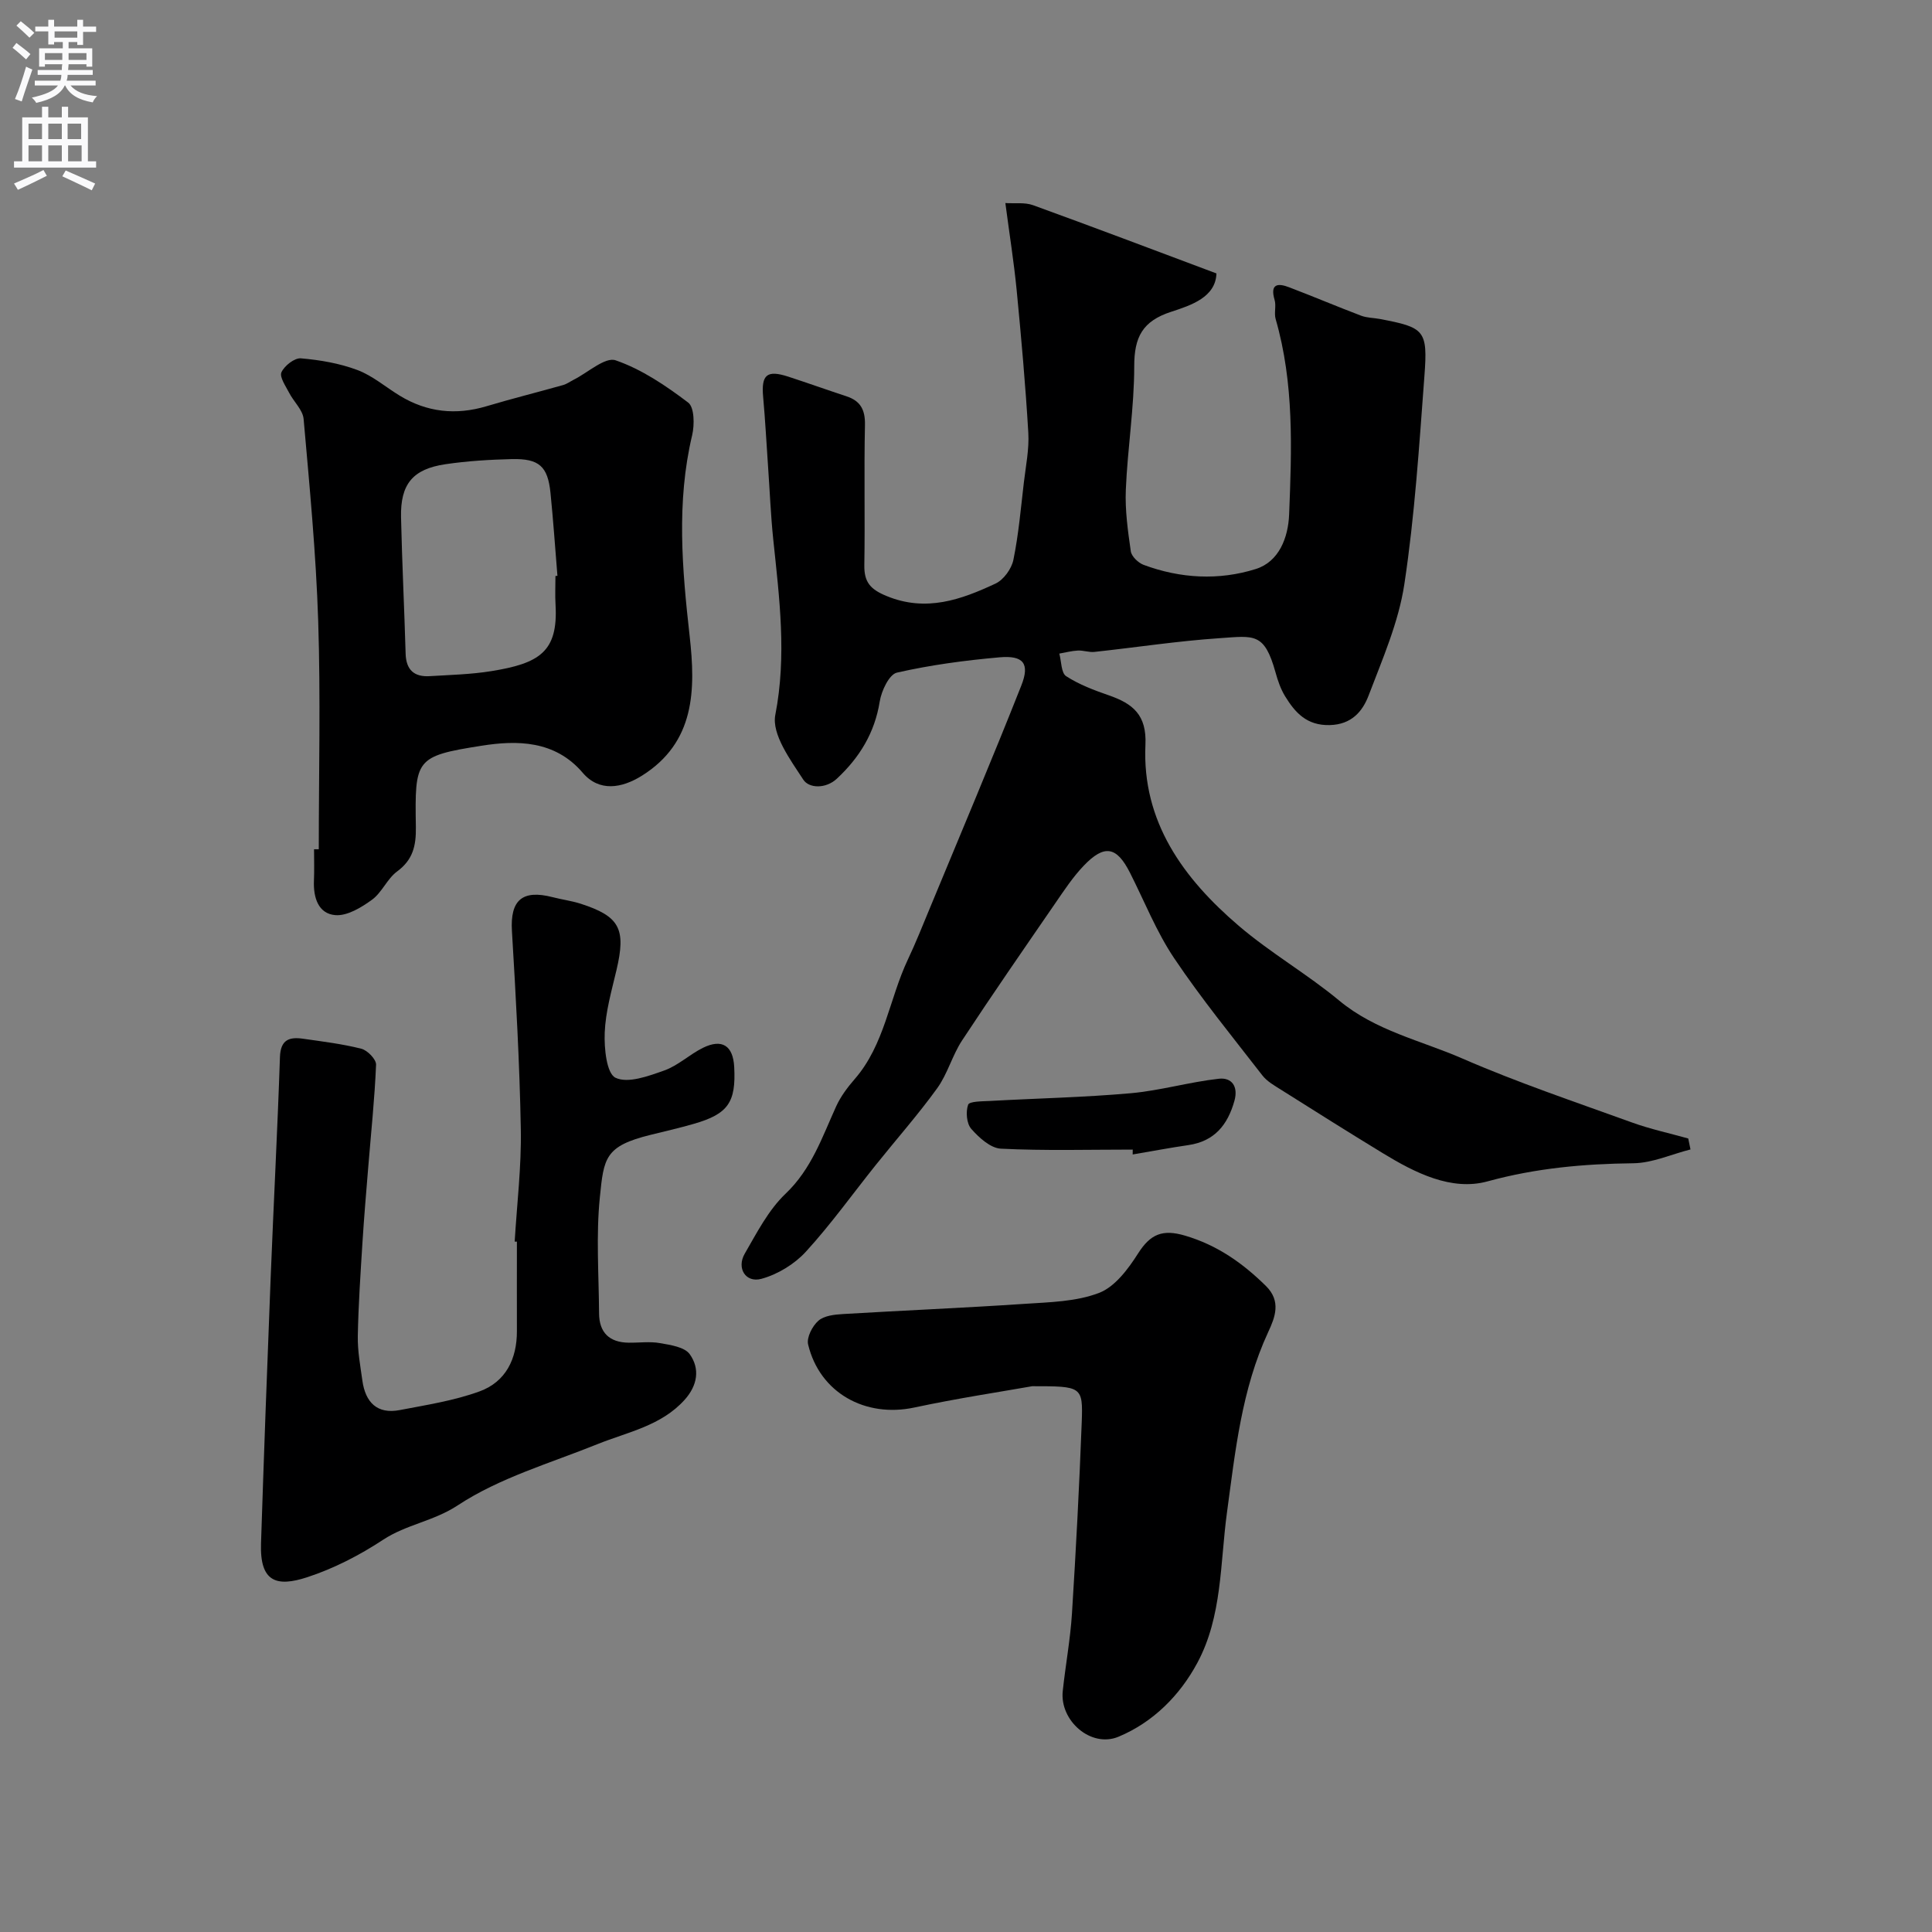 <svg enable-background="new 0 0 400 400" viewBox="0 0 400 400" xmlns="http://www.w3.org/2000/svg"><rect x="0" y="0" width="400" height="400" fill="#808080" stroke="none"/><g fill="#000001"><path d="m350 237.98c-3.95 1-7.88 2.81-11.84 2.86-10.24.12-20.15 1-30.18 3.75-7.47 2.05-15.02-1.77-21.69-5.84-7.07-4.31-14.08-8.72-21.08-13.14-1.37-.86-2.89-1.72-3.85-2.96-6.21-8.01-12.64-15.89-18.28-24.29-3.67-5.47-6.13-11.75-9.13-17.67-2.76-5.45-5.29-5.94-9.6-1.43-2.24 2.35-4.06 5.12-5.91 7.81-6.47 9.41-12.98 18.8-19.25 28.34-2.04 3.1-3 6.92-5.16 9.91-3.97 5.49-8.48 10.59-12.72 15.89-4.81 6.01-9.3 12.3-14.48 17.96-2.36 2.57-5.84 4.69-9.2 5.6-3.26.88-5.17-2.22-3.44-5.21 2.51-4.34 4.9-9.03 8.45-12.41 5.39-5.13 7.57-11.7 10.47-18.07.93-2.05 2.35-3.95 3.83-5.65 6.22-7.14 7.16-16.59 11.02-24.76 1.67-3.53 3.11-7.17 4.61-10.78 6.33-15.3 12.79-30.55 18.88-45.95 1.81-4.57.44-6.28-4.49-5.85-7.14.63-14.29 1.58-21.26 3.17-1.6.36-3.21 3.77-3.56 5.97-1.04 6.51-4.19 11.62-8.88 15.99-2.31 2.15-5.77 2-6.94.21-2.68-4.11-6.58-9.41-5.8-13.42 2.39-12.29.84-24.19-.42-36.26-.53-5.08-.73-10.2-1.09-15.3-.33-4.76-.58-9.53-1.01-14.28-.41-4.59.77-5.63 5.2-4.19 4.02 1.31 8.01 2.74 12.03 4.06 2.94.96 3.92 2.82 3.85 5.97-.21 9.66.03 19.33-.13 29-.06 3.52 1.25 5.01 4.61 6.39 8.18 3.37 15.42.76 22.56-2.58 1.67-.78 3.31-3.05 3.69-4.9 1.08-5.27 1.54-10.67 2.17-16.03.4-3.43 1.12-6.89.92-10.3-.58-9.85-1.46-19.68-2.41-29.51-.57-5.83-1.5-11.63-2.34-18.04 1.96.13 4.01-.18 5.73.44 12.5 4.53 24.94 9.25 37.97 14.13-.15 4.92-5.25 6.6-9.34 7.93-5.99 1.94-7.68 5.26-7.68 11.28 0 8.52-1.38 17.02-1.74 25.55-.18 4.24.42 8.54 1.03 12.77.16 1.07 1.54 2.39 2.66 2.81 7.61 2.83 15.58 3.26 23.21.86 4.82-1.51 6.72-6.5 6.91-11.3.54-13.56 1.05-27.16-2.79-40.45-.36-1.24.15-2.73-.22-3.97-.96-3.28.59-3.54 2.99-2.62 5.01 1.91 9.94 4 14.95 5.9 1.2.45 2.57.43 3.85.67 9.26 1.76 9.95 2.3 9.23 11.8-1.08 14.41-2 28.88-4.16 43.14-1.19 7.86-4.52 15.46-7.38 22.98-1.26 3.33-3.54 6.04-8.04 6.16-4.75.13-7.17-2.55-9.26-5.96-.92-1.5-1.52-3.25-1.99-4.96-2.31-8.29-4.4-7.56-11.59-7.07-8.66.58-17.26 1.91-25.9 2.84-1.12.12-2.3-.34-3.44-.28-1.28.06-2.55.41-3.83.63.44 1.61.37 4 1.42 4.68 2.69 1.74 5.8 2.91 8.86 3.97 4.94 1.72 7.84 4.03 7.55 10.24-.73 15.95 7.89 27.69 19.32 37.47 6.55 5.6 14.16 9.97 20.8 15.48 7.53 6.26 16.91 8.25 25.49 11.99 11.46 4.99 23.36 8.99 35.13 13.25 3.78 1.37 7.76 2.22 11.64 3.31.17.76.32 1.52.47 2.27z"/><path d="m106.56 257.06c.46-7.75 1.41-15.51 1.27-23.26-.25-13.69-1.02-27.38-1.84-41.05-.38-6.36 2.11-8.64 8.47-6.99 1.89.49 3.85.74 5.71 1.33 8.17 2.63 9.48 5.22 7.46 13.78-1.01 4.28-2.26 8.6-2.43 12.94-.13 3.23.38 8.45 2.24 9.33 2.58 1.23 6.85-.36 10.12-1.52 2.85-1.02 5.22-3.32 7.98-4.68 3.97-1.95 6.24-.44 6.47 3.97.39 7.33-1.27 9.72-8.33 11.76-2.97.86-5.99 1.55-8.99 2.29-9.47 2.33-9.68 4.78-10.5 12.96-.8 7.92-.21 15.98-.16 23.98.02 3.99 2.13 6.04 6.13 6.09 2.17.03 4.38-.29 6.49.09 2.17.38 5.08.8 6.15 2.29 2.16 3.01 1.62 6.47-1.05 9.44-4.87 5.41-11.78 6.66-18.09 9.2-9.78 3.94-20.23 6.95-28.88 12.65-5.01 3.3-10.65 3.96-15.46 7.13-4.86 3.2-10.21 5.96-15.72 7.76-6.34 2.07-9.82 1-9.56-6.98.6-18.37 1.27-36.74 2-55.1.6-15.2 1.41-30.4 1.92-45.61.12-3.65 1.97-4.21 4.81-3.8 4.04.58 8.11 1.07 12.04 2.07 1.27.32 3.09 2.2 3.05 3.3-.29 7.04-1.04 14.07-1.61 21.1-.43 5.26-.88 10.51-1.21 15.77-.4 6.43-.84 12.86-.96 19.3-.06 3.08.52 6.18.95 9.26.62 4.45 3.04 6.99 7.74 6.08 5.56-1.07 11.24-1.94 16.52-3.87 5.41-1.97 7.75-6.71 7.73-12.5-.02-6.17 0-12.33 0-18.5-.17.01-.32 0-.46-.01z"/><path d="m66 175.83c0-15.75.39-31.51-.12-47.25-.45-13.97-1.79-27.91-3.02-41.84-.17-1.88-2.06-3.58-3.01-5.44-.71-1.38-2.02-3.25-1.58-4.23.62-1.35 2.71-2.99 4.03-2.88 3.95.34 8 1.03 11.7 2.42 3.14 1.18 5.84 3.53 8.76 5.31 5.64 3.44 11.61 4.08 17.95 2.19 5.26-1.57 10.59-2.9 15.88-4.39.77-.22 1.46-.73 2.19-1.1 2.93-1.47 6.51-4.77 8.68-4.02 5.4 1.86 10.4 5.25 15.02 8.75 1.29.97 1.33 4.62.82 6.77-3.29 13.87-2.07 27.7-.51 41.62 1.23 11.01 1.17 21.93-9.89 28.86-4.17 2.61-8.84 3.4-12.26-.61-5.76-6.76-13.68-6.74-20.9-5.6-13.82 2.17-13.86 2.77-13.64 16.85.06 3.86-.6 6.77-3.89 9.19-2.05 1.51-3.13 4.35-5.19 5.85-2.2 1.6-5.12 3.38-7.58 3.19-3.57-.29-4.59-3.68-4.44-7.15.09-2.16.02-4.33.02-6.49.31.01.65.01.98 0zm49-56.58c.14-.01.27-.02.41-.03-.47-5.73-.86-11.48-1.44-17.2-.56-5.47-2.35-7.1-7.99-6.97-4.59.11-9.21.39-13.75 1.06-6.79 1-9.35 4.13-9.2 10.99.21 9.41.68 18.81.95 28.22.09 3.37 1.77 4.87 4.99 4.67 4.26-.26 8.55-.36 12.75-1.04 9.93-1.6 13.85-3.99 13.3-13.71-.12-2-.02-4-.02-5.99z"/><path d="m213.71 287c-6.43 1.14-15.47 2.5-24.4 4.41-10.17 2.18-19.61-3.05-22-13.06-.34-1.44.88-3.81 2.12-4.9 1.19-1.05 3.33-1.29 5.09-1.39 12.52-.75 25.06-1.27 37.57-2.11 5.21-.35 10.71-.44 15.46-2.27 3.29-1.26 6.04-4.96 8.08-8.17 2.55-4.01 5.05-5.07 9.74-3.68 6.66 1.97 11.9 5.67 16.72 10.41 3.21 3.16 1.9 6.49.49 9.52-5.53 11.91-6.83 24.73-8.56 37.47-1.42 10.48-.96 21.42-6.11 31.02-3.63 6.77-9.17 12.33-16.33 15.32-5.71 2.38-12.2-3.32-11.55-9.44.57-5.37 1.57-10.7 1.91-16.08.83-13.18 1.52-26.37 2.02-39.57.27-7.47.04-7.48-10.25-7.48z"/><path d="m234.52 238.01c-9.1 0-18.22.26-27.3-.19-2.15-.11-4.53-2.28-6.13-4.1-.97-1.1-1.17-3.55-.65-5 .26-.72 2.94-.7 4.53-.78 9.72-.54 19.46-.74 29.15-1.6 6.12-.55 12.12-2.32 18.24-3 2.63-.29 4.06 1.56 3.21 4.59-1.4 4.98-4.13 8.36-9.53 9.15-3.86.56-7.69 1.29-11.53 1.94.01-.34.01-.68.01-1.01z"/></g><path d="m2.6 9.9.8-1c.9.7 1.9 1.4 2.9 2.3l-.9 1.1c-1.1-1-2-1.8-2.8-2.4zm.5 10.6c.9-2.1 1.6-4.3 2.3-6.7.4.2.8.4 1.3.6-.7 2.1-1.5 4.3-2.2 6.6zm.3-15.2.9-.9c1 .8 2 1.6 2.8 2.4l-1 1c-.9-.9-1.8-1.7-2.7-2.5zm12.6-1.2h1.2v1.4h2.7v1.1h-2.7v2.7h-1.2v-.6h-1.8v1.3h4.9v3.8h-1.2v-.5h-3.7c0 .4-.1.9-.1 1.2h5.1v1h-5.2c0 .5-.1.9-.2 1.2h6v1h-5.2c1.1 1.3 2.9 2 5.5 2.2-.4.4-.7.8-.9 1.3-2.9-.5-4.8-1.6-5.7-3.5h-.1c-.8 1.7-2.7 2.9-5.9 3.6-.2-.4-.6-.8-.9-1.1 2.8-.6 4.6-1.4 5.4-2.5h-4.8v-1h5.3c.1-.3.2-.7.2-1.2h-4.9v-1h5c0-.4 0-.8.1-1.2h-3.6v.5h-1.2v-3.8h4.9v-1.3h-1.8v.5h-1.2v-2.7h-2.7v-1h2.7v-1.4h1.2v1.4h4.8zm-6.7 8.3h3.6c0-.4 0-.9 0-1.4h-3.6zm1.9-4.6h4.8v-1.3h-4.7v1.3zm6.7 3.2h-3.7v1.4h3.7v-2.4z" fill="#fafafb"/><path d="m8.7 22.1h1.3v2.2h2.8v-2.2h1.3v2.2h4.1v9.1h1.7v1.3h-17v-1.3h1.7v-9.1h4.1zm.3 13.1.7 1.2c-1.8.9-3.8 1.9-6 2.9-.2-.4-.5-.8-.8-1.3 2.3-1 4.4-1.9 6.1-2.8zm-3.1-6.4h2.8v-3.2h-2.8zm0 4.6h2.8v-3.3h-2.8zm4.1-4.6h2.8v-3.2h-2.8zm0 4.6h2.8v-3.3h-2.8zm3.6 1.9c2.1.9 4.1 1.8 6.1 2.7l-.7 1.4c-2.2-1.1-4.2-2-6.1-2.9zm3.2-9.7h-2.8v3.2h2.8zm-2.7 7.8h2.8v-3.3h-2.8z" fill="#fafafb"/></svg>